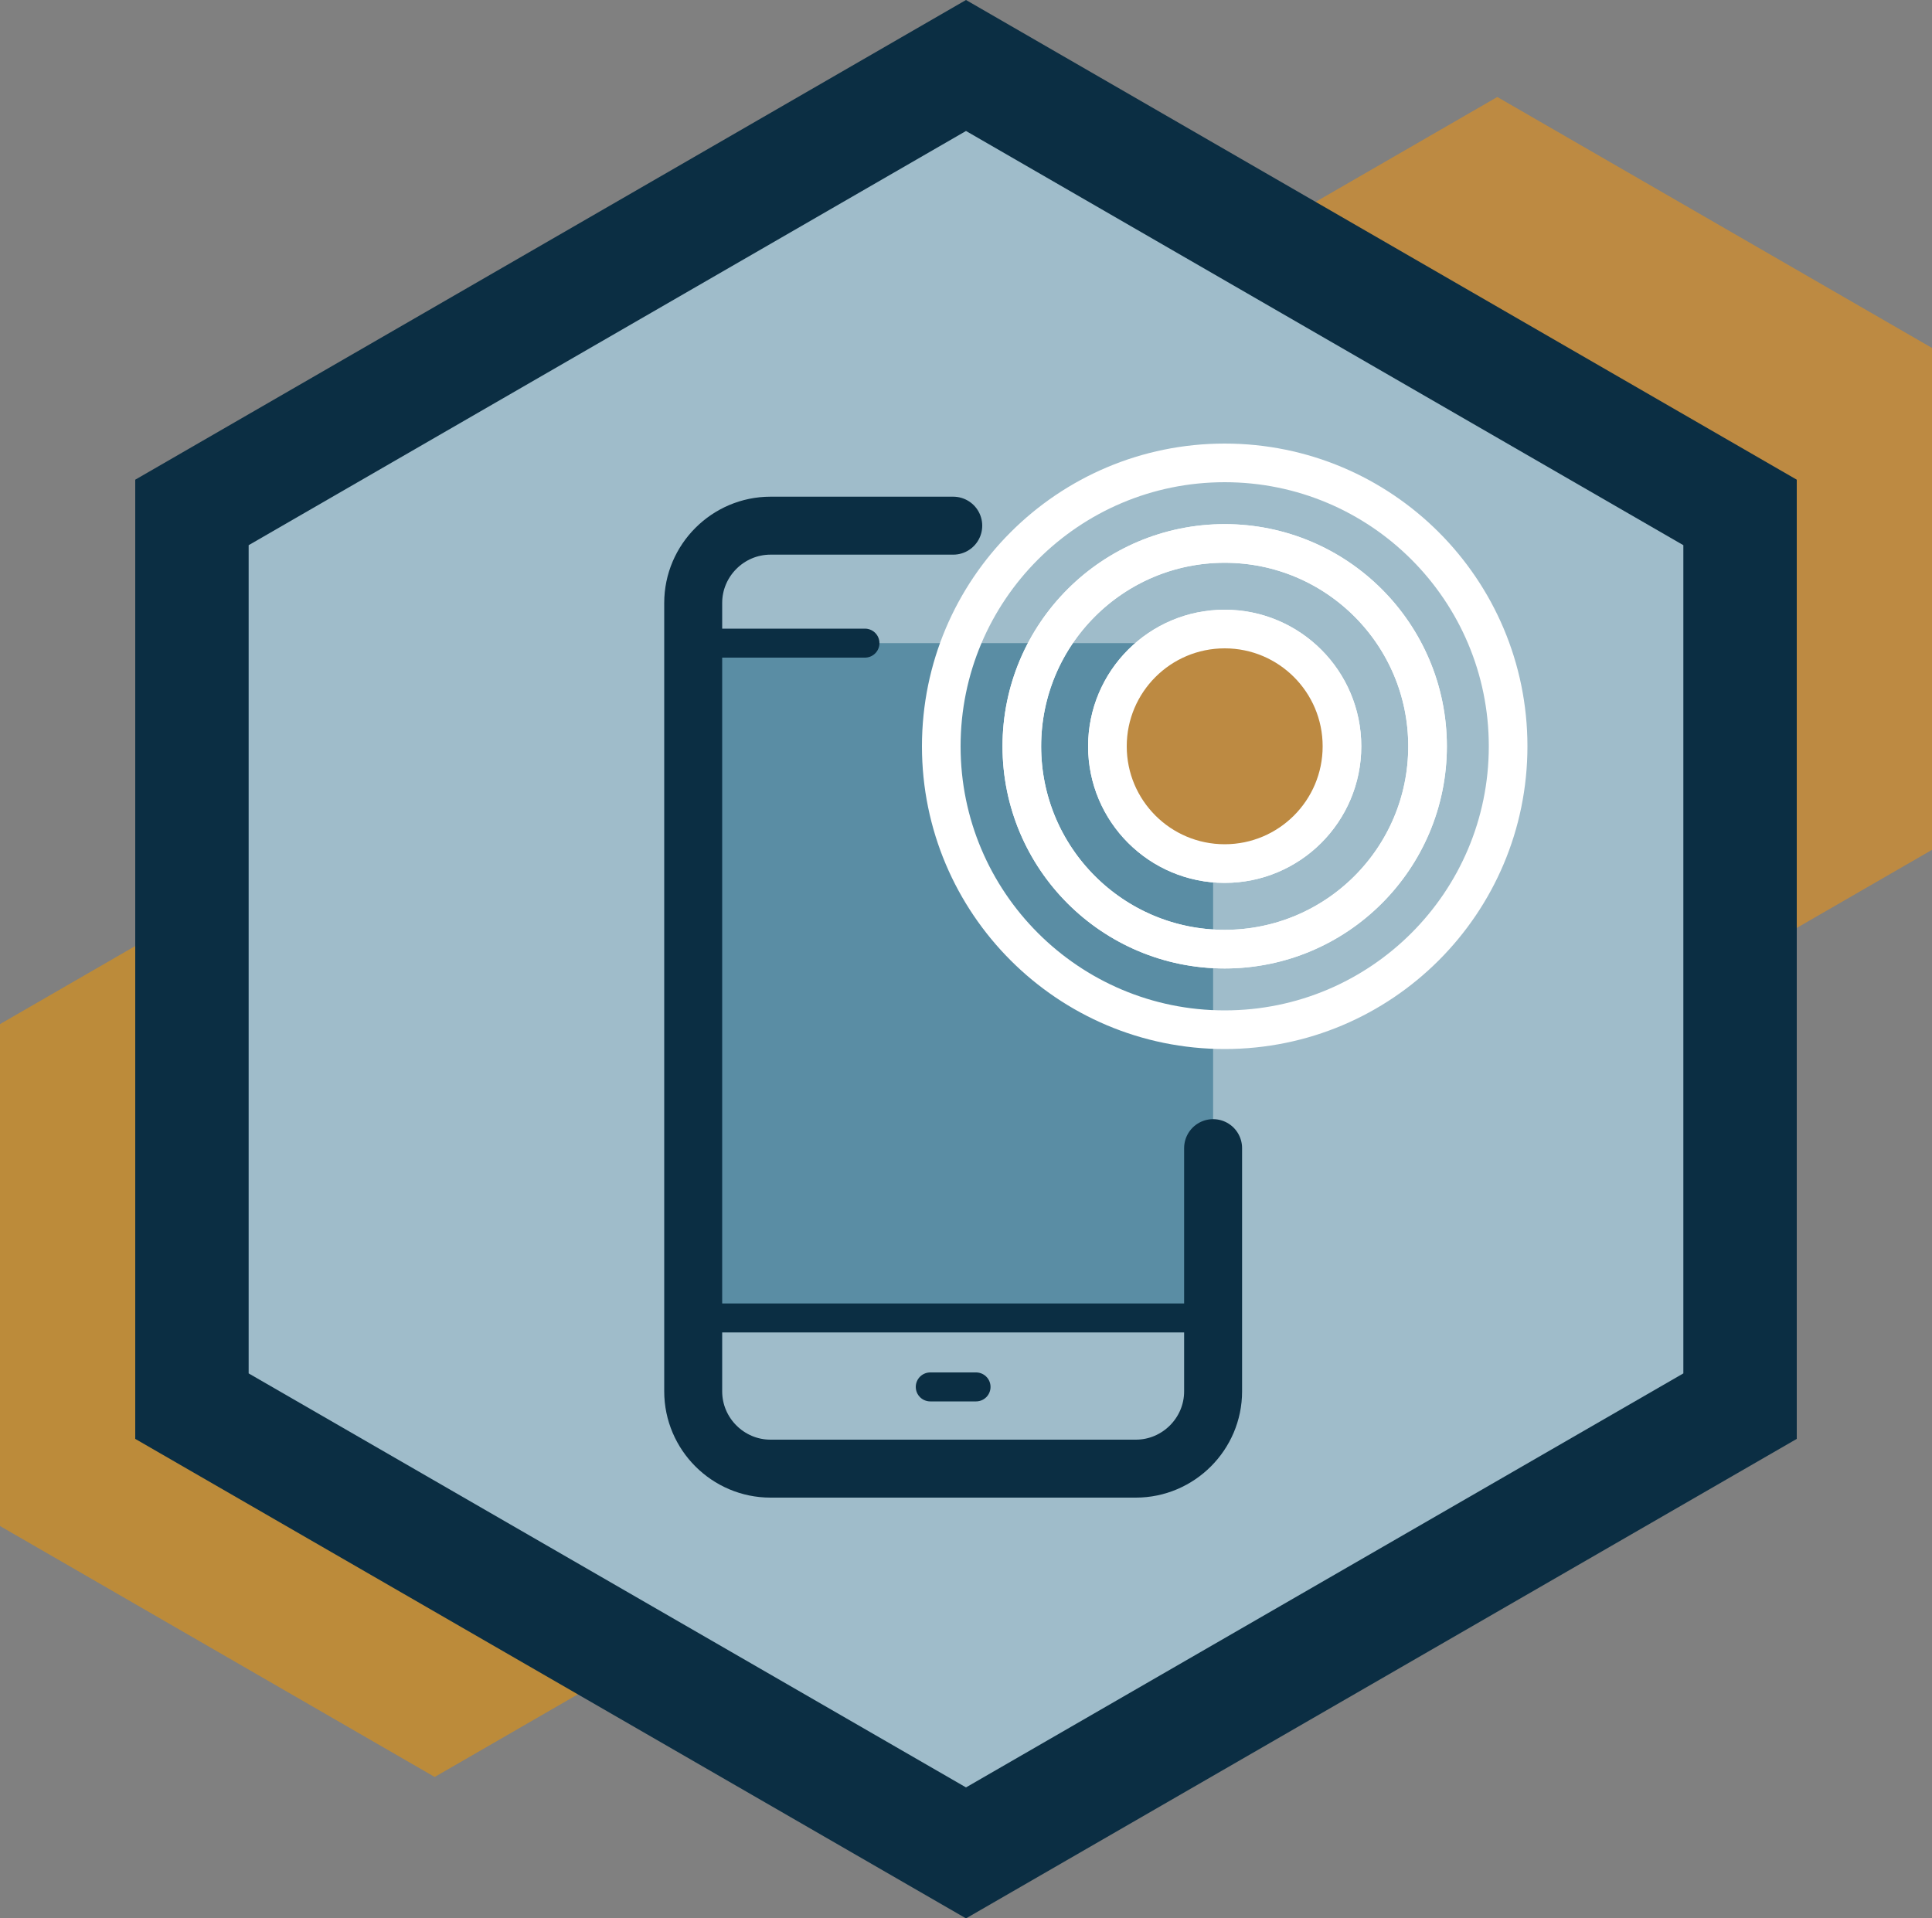 <?xml version="1.0" encoding="UTF-8"?>
<svg xmlns="http://www.w3.org/2000/svg" viewBox="0 0 100 99.3">
  <rect x="0" y="0" width="100" height="99.3" fill="#808080" stroke="none"/>
  <defs>
    <style>
      .cls-1, .cls-2 {
        stroke-linecap: round;
      }

      .cls-1, .cls-2, .cls-3, .cls-4, .cls-5 {
        stroke-miterlimit: 10;
      }

      .cls-1, .cls-2, .cls-5 {
        stroke: #0b2e43;
      }

      .cls-1, .cls-6, .cls-5 {
        fill: #0b2e43;
      }

      .cls-1, .cls-5 {
        stroke-width: 1.5px;
      }

      .cls-2 {
        stroke-width: 3px;
      }

      .cls-2, .cls-4 {
        fill: none;
      }

      .cls-7 {
        fill: #bc8b3a;
      }

      .cls-8, .cls-3 {
        fill: #bd8a42;
      }

      .cls-9 {
        fill: #9fbcca;
      }

      .cls-3, .cls-4 {
        stroke: #fff;
        stroke-width: 2px;
      }

      .cls-10 {
        fill: #175f7f;
        isolation: isolate;
        opacity: .5;
      }
    </style>
  </defs>
  <g id="Hex_Background" data-name="Hex Background">
    <polygon class="cls-8" points="55 18.01 55 43.99 77.5 56.98 100 43.99 100 18.01 77.5 5.02 55 18.01"/>
    <polygon class="cls-7" points="0 53.01 0 78.99 22.5 91.98 45 78.99 45 53.01 22.5 40.02 0 53.01"/>
    <polygon class="cls-6" points="50 99.3 7 74.48 7 24.83 50 0 93 24.83 93 74.48 50 99.3"/>
    <polygon class="cls-9" points="12.87 71.09 50 92.52 87.13 71.09 87.13 28.22 50 6.78 12.87 28.22 12.87 71.09"/>
  </g>
  <g id="Detail">
    <g>
      <rect class="cls-10" x="35.88" y="33.29" width="26.91" height="34.93"/>
      <circle class="cls-4" cx="63.39" cy="38.63" r="14.67"/>
      <g>
        <circle class="cls-4" cx="63.39" cy="38.63" r="10.5"/>
        <circle class="cls-4" cx="63.39" cy="38.63" r="10.5"/>
      </g>
      <g>
        <circle class="cls-3" cx="63.39" cy="38.63" r="6.07"/>
        <circle class="cls-3" cx="63.39" cy="38.63" r="6.07"/>
      </g>
      <line class="cls-5" x1="62.5" y1="68.22" x2="35.88" y2="68.22"/>
      <line class="cls-1" x1="44.77" y1="33.29" x2="35.88" y2="33.29"/>
      <line class="cls-1" x1="50.52" y1="71.79" x2="48.15" y2="71.79"/>
      <path class="cls-2" d="M49.34,27.21h-9.46c-2.2,0-4,1.8-4,4v40.81c0,2.2,1.8,4,4,4h18.91c2.2,0,4-1.8,4-4v-12.59"/>
    </g>
  </g>
</svg>